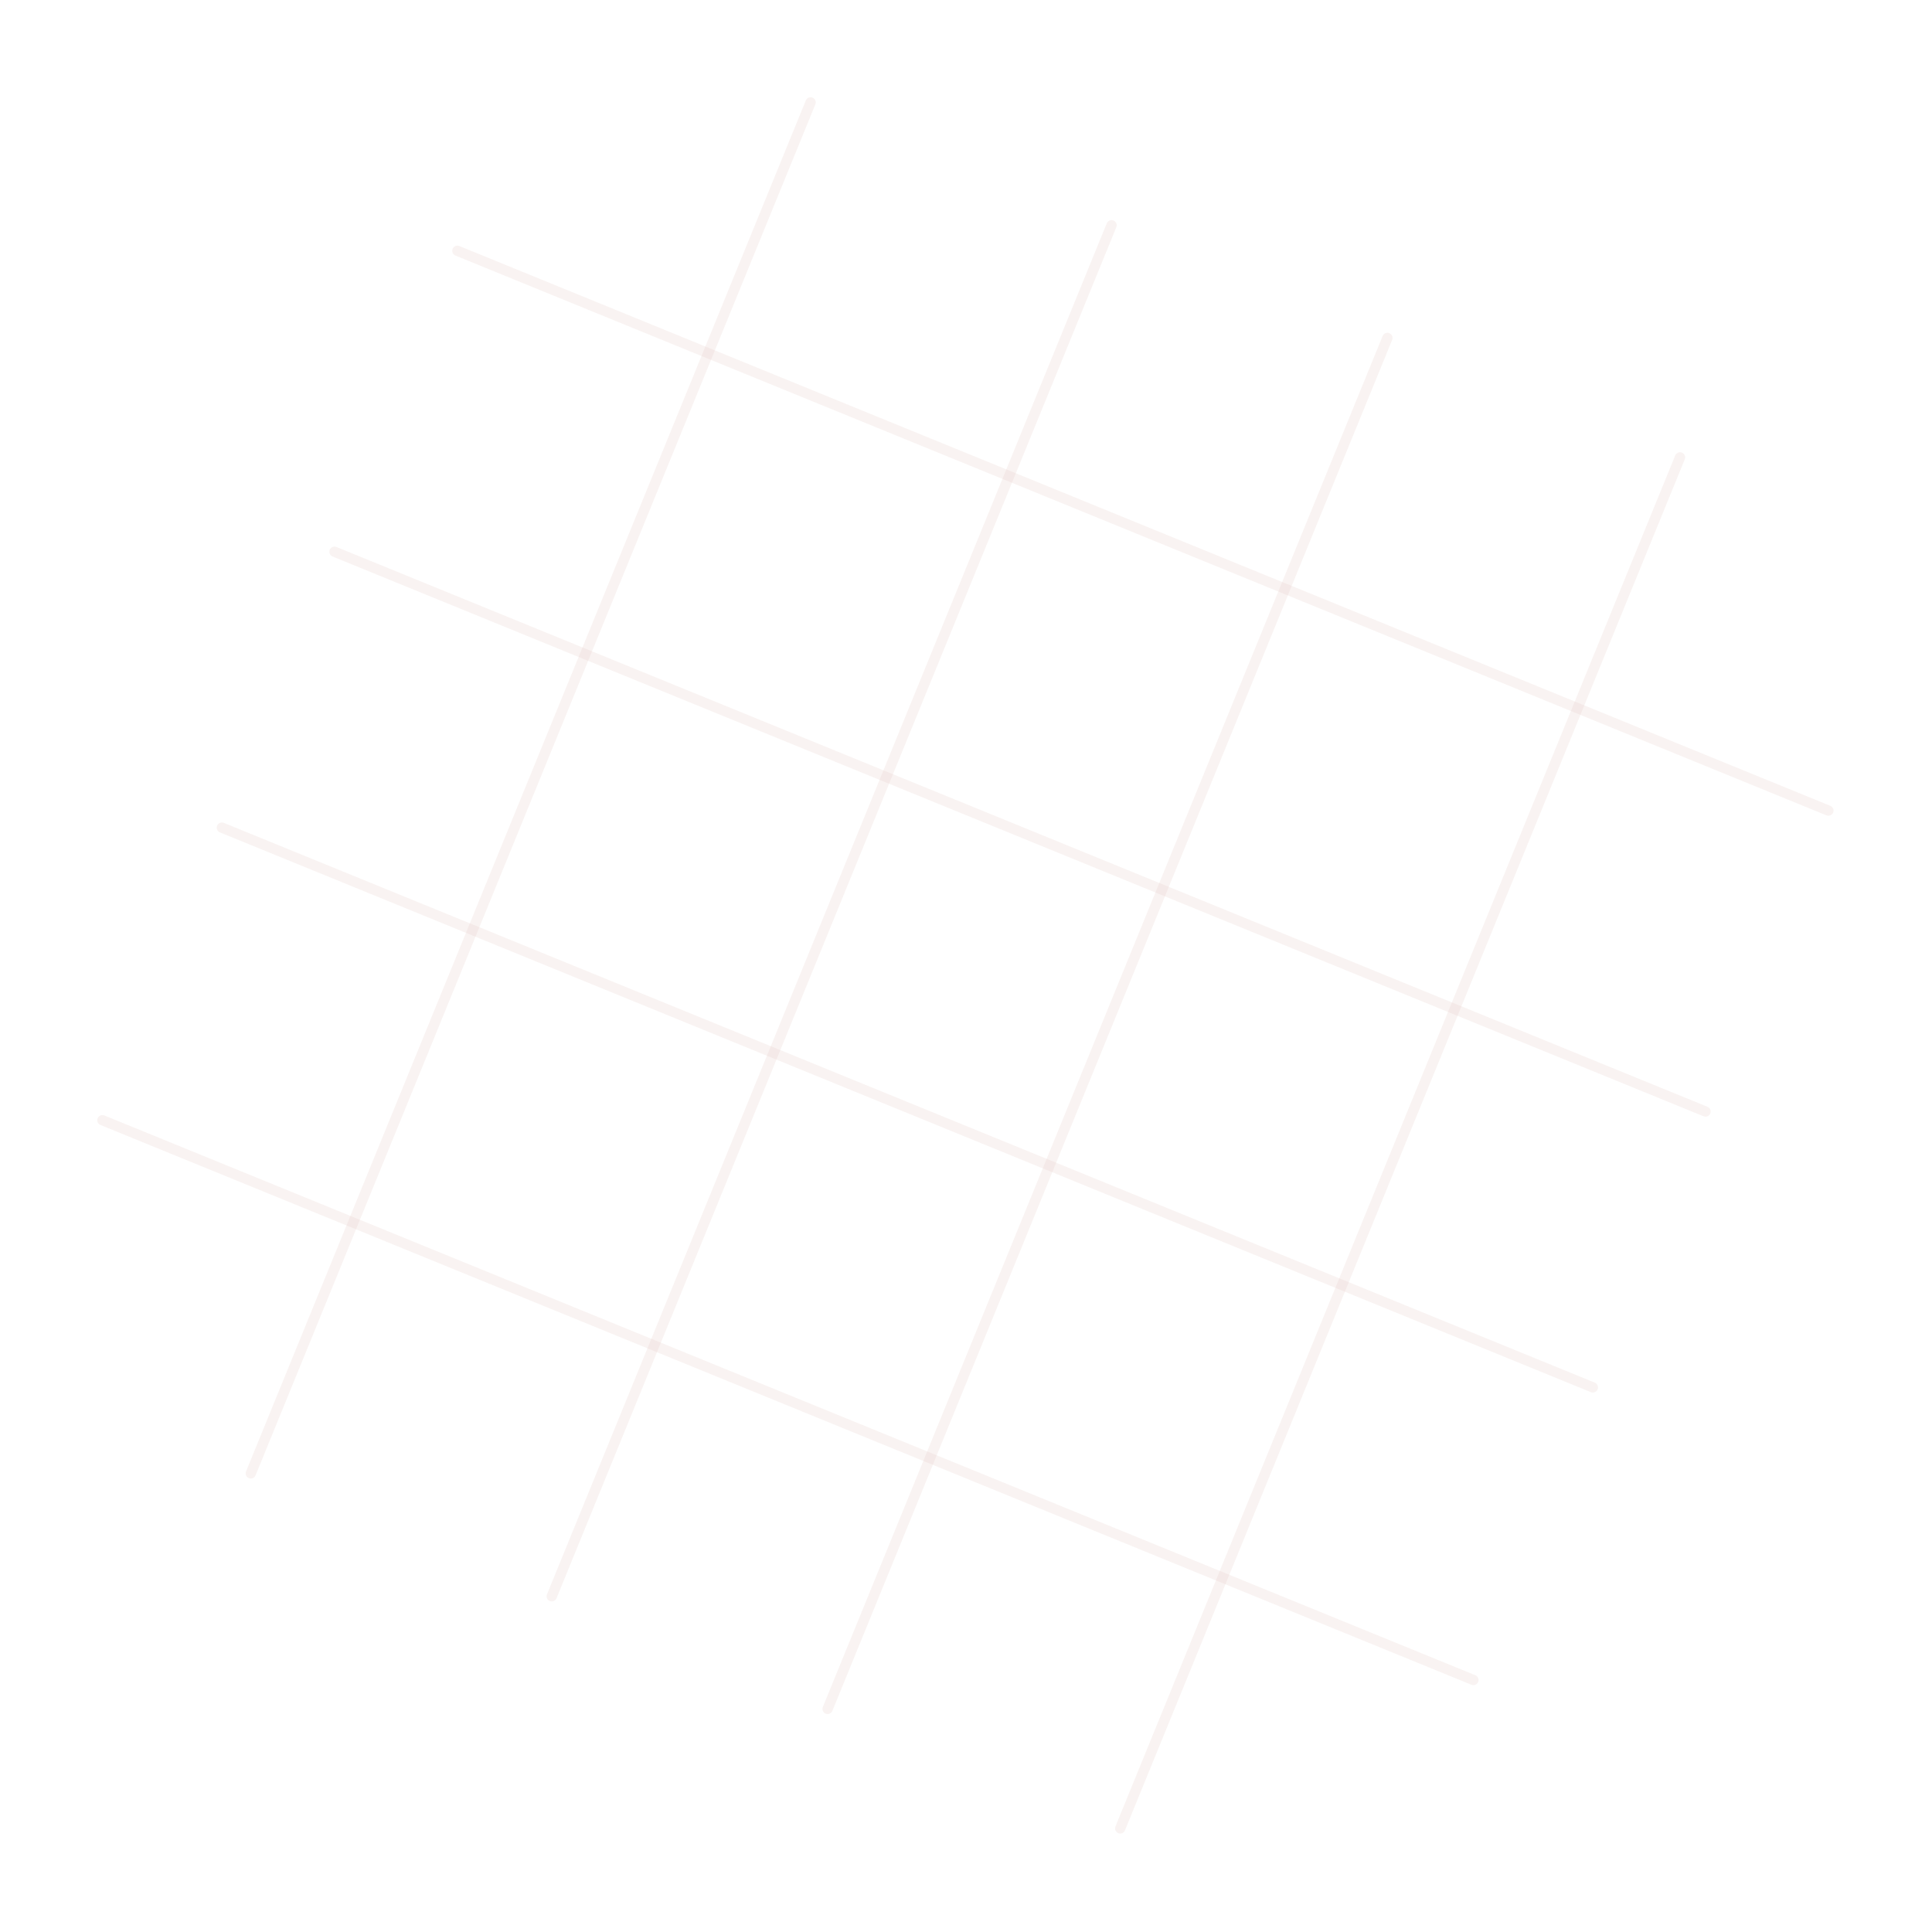 <svg width="375" height="375" viewBox="0 0 375 375" fill="none" xmlns="http://www.w3.org/2000/svg">
<g opacity="0.2">
<path d="M157.334 19.877L48.681 285.985" stroke="#E2C4BE" stroke-width="2" stroke-linecap="round"/>
<path d="M215.749 43.728L107.096 309.836" stroke="#E2C4BE" stroke-width="2" stroke-linecap="round"/>
<path d="M269.293 65.59L160.64 331.698" stroke="#E2C4BE" stroke-width="2" stroke-linecap="round"/>
<path d="M326.086 88.779L217.433 354.887" stroke="#E2C4BE" stroke-width="2" stroke-linecap="round"/>
</g>
<g opacity="0.2">
<path d="M354.886 157.334L88.779 48.681" stroke="#E2C4BE" stroke-width="2" stroke-linecap="round"/>
<path d="M331.036 215.748L64.929 107.095" stroke="#E2C4BE" stroke-width="2" stroke-linecap="round"/>
<path d="M309.17 269.295L43.063 160.642" stroke="#E2C4BE" stroke-width="2" stroke-linecap="round"/>
<path d="M285.984 326.086L19.876 217.433" stroke="#E2C4BE" stroke-width="2" stroke-linecap="round"/>
</g>
</svg>
